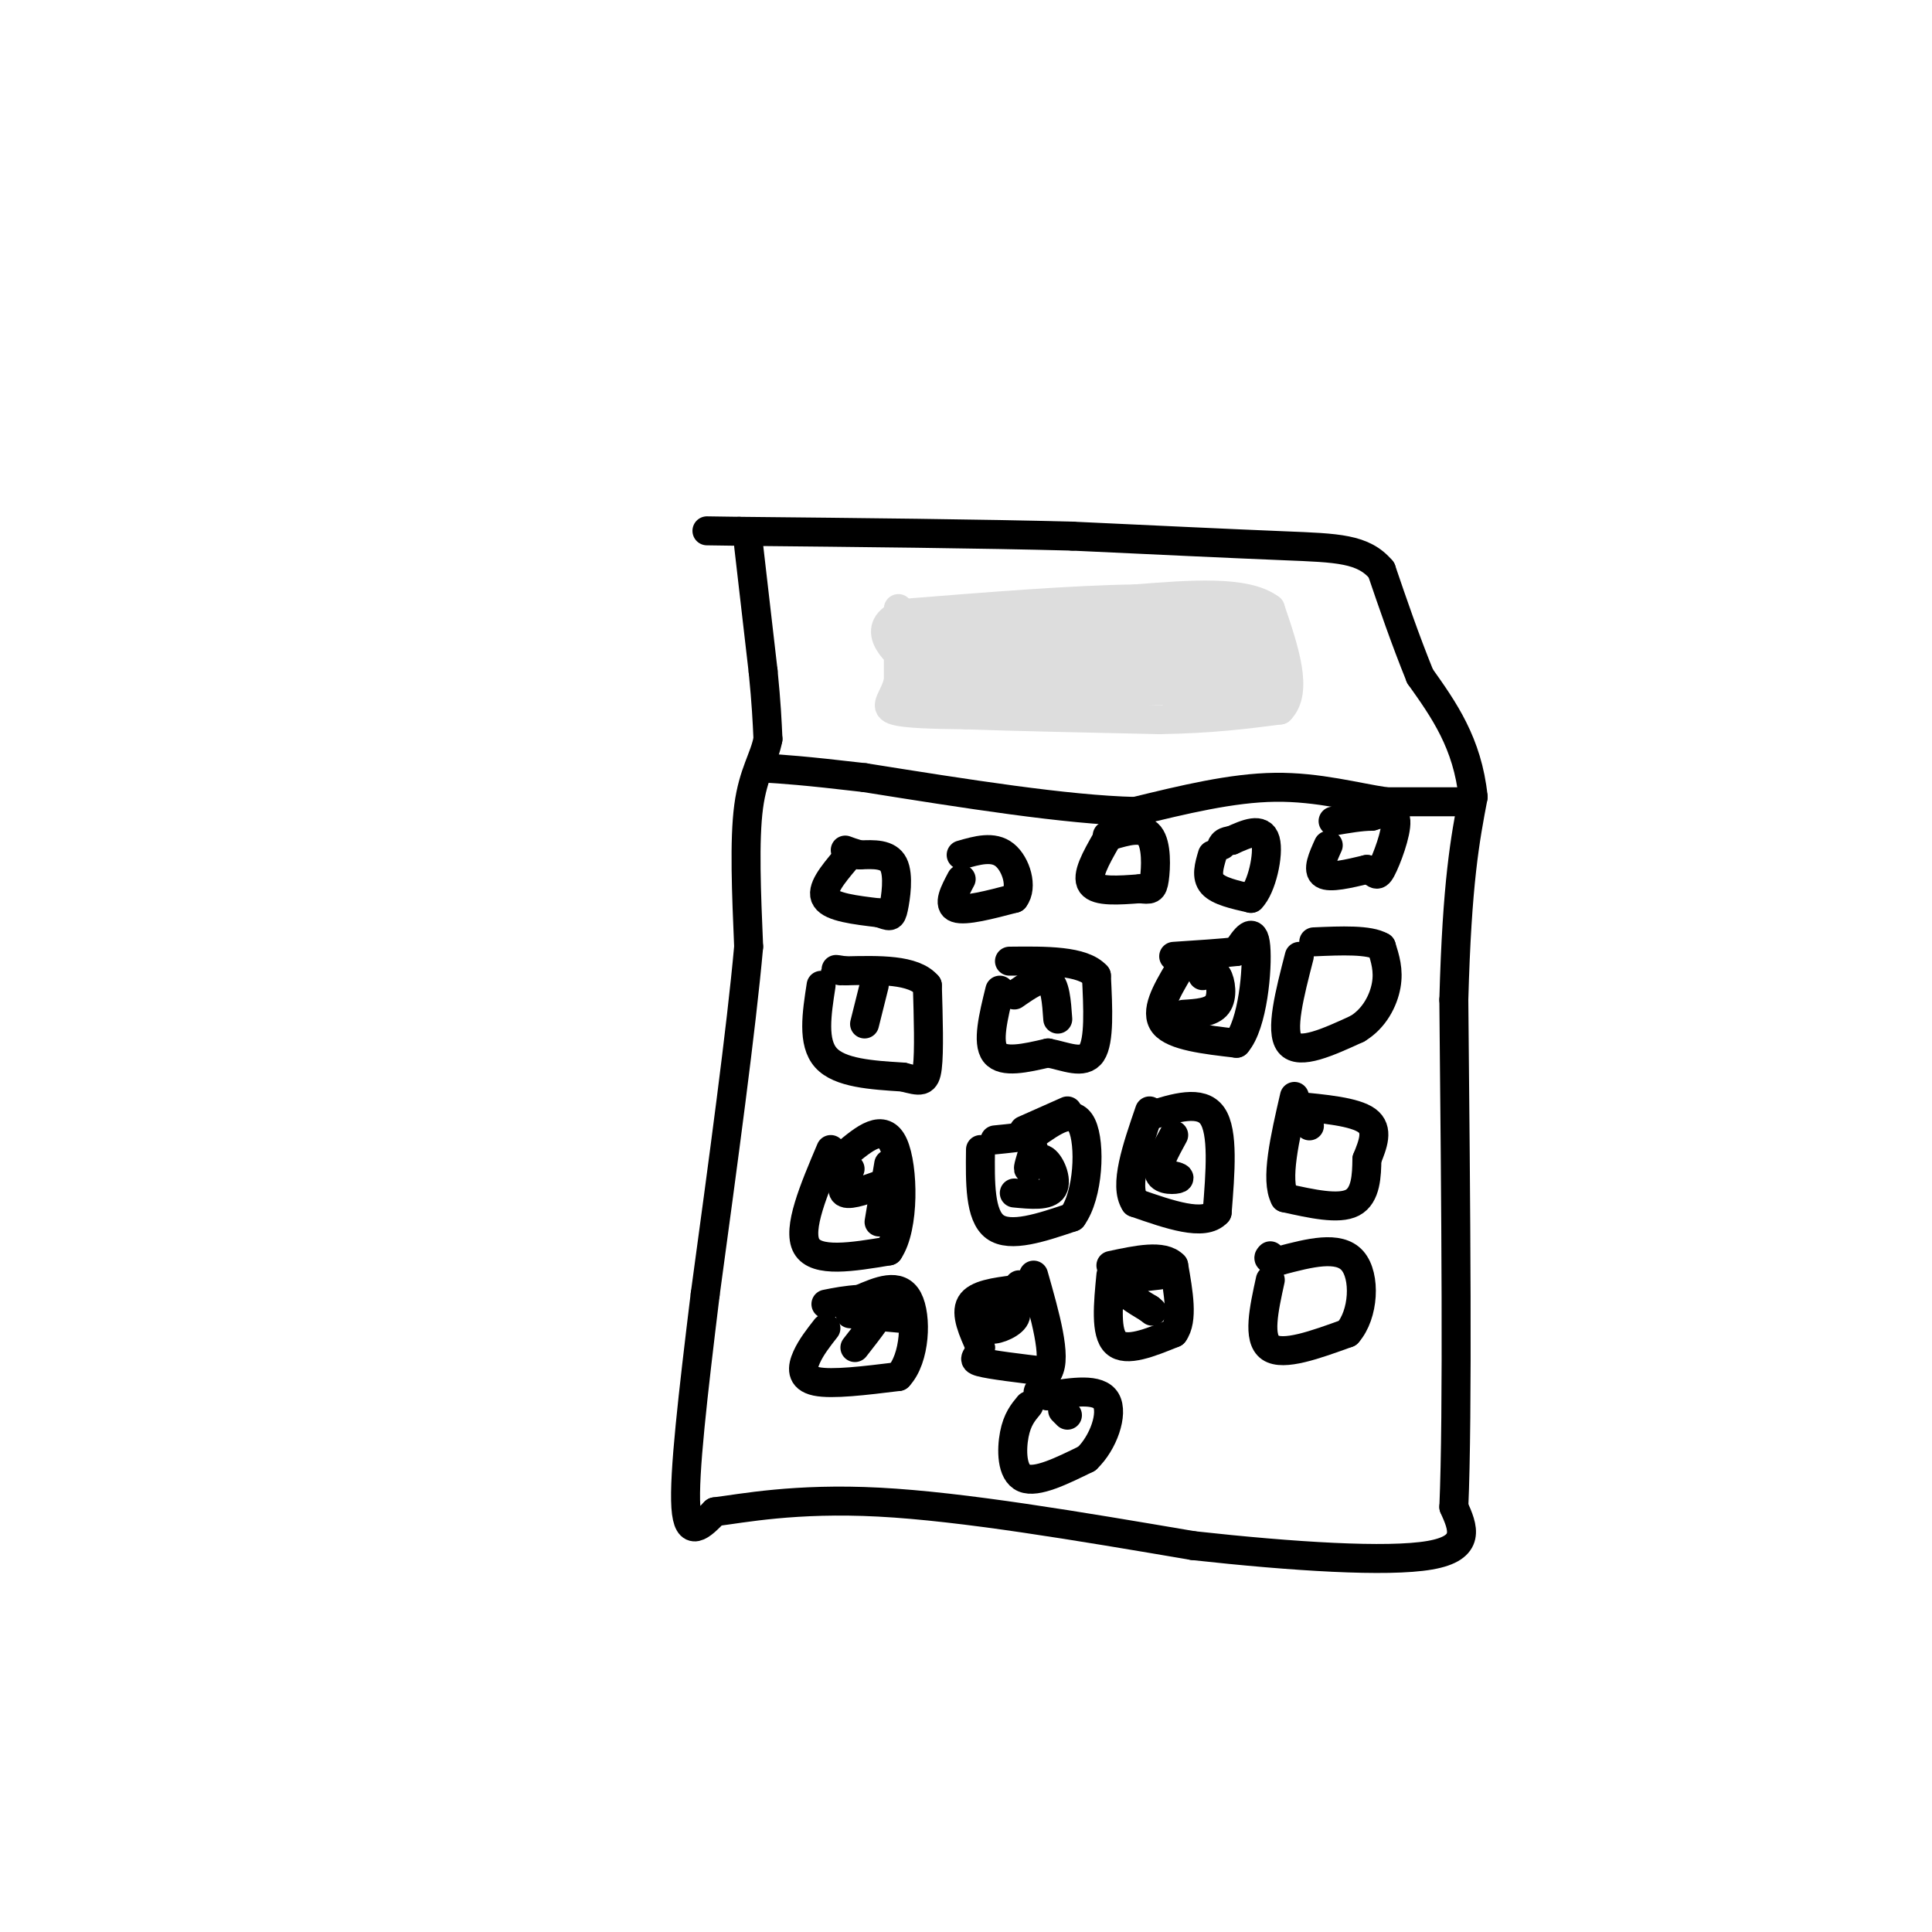 <svg viewBox='0 0 400 400' version='1.1' xmlns='http://www.w3.org/2000/svg' xmlns:xlink='http://www.w3.org/1999/xlink'><g fill='none' stroke='#000000' stroke-width='6' stroke-linecap='round' stroke-linejoin='round'><path d='M155,113c0.000,0.000 3.000,26.000 3,26'/><path d='M158,139c0.667,6.667 0.833,10.333 1,14'/><path d='M159,153c-0.733,4.000 -3.067,7.000 -4,14c-0.933,7.000 -0.467,18.000 0,29'/><path d='M155,196c-1.500,16.833 -5.250,44.417 -9,72'/><path d='M146,268c-2.556,20.933 -4.444,37.267 -4,44c0.444,6.733 3.222,3.867 6,1'/><path d='M148,313c5.600,-0.689 16.600,-2.911 34,-2c17.400,0.911 41.200,4.956 65,9'/><path d='M247,320c20.778,2.289 40.222,3.511 49,2c8.778,-1.511 6.889,-5.756 5,-10'/><path d='M301,312c0.833,-19.167 0.417,-62.083 0,-105'/><path d='M301,207c0.667,-24.500 2.333,-33.250 4,-42'/><path d='M305,165c-1.167,-11.167 -6.083,-18.083 -11,-25'/><path d='M294,140c-3.167,-7.833 -5.583,-14.917 -8,-22'/><path d='M286,118c-3.733,-4.444 -9.067,-4.556 -20,-5c-10.933,-0.444 -27.467,-1.222 -44,-2'/><path d='M222,111c-18.833,-0.500 -43.917,-0.750 -69,-1'/><path d='M153,110c-11.500,-0.167 -5.750,-0.083 0,0'/></g>
<g fill='none' stroke='#DDDDDD' stroke-width='6' stroke-linecap='round' stroke-linejoin='round'><path d='M186,126c0.000,0.000 0.000,15.000 0,15'/><path d='M186,141c-0.889,3.622 -3.111,5.178 -1,6c2.111,0.822 8.556,0.911 15,1'/><path d='M200,148c9.167,0.333 24.583,0.667 40,1'/><path d='M240,149c10.833,-0.167 17.917,-1.083 25,-2'/><path d='M265,147c3.833,-3.833 0.917,-12.417 -2,-21'/><path d='M263,126c-5.000,-3.833 -16.500,-2.917 -28,-2'/><path d='M235,124c-12.667,0.167 -30.333,1.583 -48,3'/><path d='M187,127c-7.378,2.733 -1.822,8.067 1,10c2.822,1.933 2.911,0.467 3,-1'/><path d='M191,136c0.667,0.333 0.833,1.667 1,3'/></g>
<g fill='none' stroke='#DDDDDD' stroke-width='12' stroke-linecap='round' stroke-linejoin='round'><path d='M196,138c-2.167,-0.583 -4.333,-1.167 -5,-2c-0.667,-0.833 0.167,-1.917 1,-3'/><path d='M192,133c0.733,-1.578 2.067,-4.022 2,-3c-0.067,1.022 -1.533,5.511 -3,10'/><path d='M191,140c3.667,1.833 14.333,1.417 25,1'/><path d='M216,141c10.667,-0.167 24.833,-1.083 39,-2'/><path d='M255,139c7.356,0.667 6.244,3.333 4,4c-2.244,0.667 -5.622,-0.667 -9,-2'/><path d='M250,141c-3.089,-0.311 -6.311,-0.089 -6,0c0.311,0.089 4.156,0.044 8,0'/><path d='M252,141c2.356,-0.622 4.244,-2.178 5,-4c0.756,-1.822 0.378,-3.911 0,-6'/><path d='M257,131c-4.000,-1.167 -14.000,-1.083 -24,-1'/><path d='M233,130c-9.167,0.167 -20.083,1.083 -31,2'/><path d='M202,132c-6.167,0.333 -6.083,0.167 -6,0'/></g>
<g fill='none' stroke='#000000' stroke-width='6' stroke-linecap='round' stroke-linejoin='round'><path d='M302,166c0.000,0.000 -15.000,0.000 -15,0'/><path d='M287,166c-6.156,-0.889 -14.044,-3.111 -23,-3c-8.956,0.111 -18.978,2.556 -29,5'/><path d='M235,168c-14.167,-0.333 -35.083,-3.667 -56,-7'/><path d='M179,161c-12.833,-1.500 -16.917,-1.750 -21,-2'/><path d='M175,178c-2.583,3.083 -5.167,6.167 -4,8c1.167,1.833 6.083,2.417 11,3'/><path d='M182,189c2.298,0.750 2.542,1.125 3,-1c0.458,-2.125 1.131,-6.750 0,-9c-1.131,-2.250 -4.065,-2.125 -7,-2'/><path d='M178,177c-1.667,-0.500 -2.333,-0.750 -3,-1'/><path d='M199,182c-1.417,2.667 -2.833,5.333 -1,6c1.833,0.667 6.917,-0.667 12,-2'/><path d='M210,186c1.822,-2.311 0.378,-7.089 -2,-9c-2.378,-1.911 -5.689,-0.956 -9,0'/><path d='M229,174c-2.083,3.667 -4.167,7.333 -3,9c1.167,1.667 5.583,1.333 10,1'/><path d='M236,184c2.190,0.238 2.667,0.333 3,-2c0.333,-2.333 0.524,-7.095 -1,-9c-1.524,-1.905 -4.762,-0.952 -8,0'/><path d='M230,173c-1.333,0.000 -0.667,0.000 0,0'/><path d='M251,177c-0.667,2.250 -1.333,4.500 0,6c1.333,1.500 4.667,2.250 8,3'/><path d='M259,186c2.222,-2.200 3.778,-9.200 3,-12c-0.778,-2.800 -3.889,-1.400 -7,0'/><path d='M255,174c-1.500,0.167 -1.750,0.583 -2,1'/><path d='M275,175c-1.167,2.583 -2.333,5.167 -1,6c1.333,0.833 5.167,-0.083 9,-1'/><path d='M283,180c1.833,0.429 1.917,2.000 3,0c1.083,-2.000 3.167,-7.571 3,-10c-0.167,-2.429 -2.583,-1.714 -5,-1'/><path d='M284,169c-2.167,0.000 -5.083,0.500 -8,1'/><path d='M170,204c-0.917,5.917 -1.833,11.833 1,15c2.833,3.167 9.417,3.583 16,4'/><path d='M187,223c3.600,0.933 4.600,1.267 5,-2c0.400,-3.267 0.200,-10.133 0,-17'/><path d='M192,204c-2.833,-3.333 -9.917,-3.167 -17,-3'/><path d='M175,201c-3.000,-0.500 -2.000,-0.250 -1,0'/><path d='M207,205c-1.333,5.417 -2.667,10.833 -1,13c1.667,2.167 6.333,1.083 11,0'/><path d='M217,218c3.667,0.711 7.333,2.489 9,0c1.667,-2.489 1.333,-9.244 1,-16'/><path d='M227,202c-2.833,-3.167 -10.417,-3.083 -18,-3'/><path d='M244,201c-2.500,4.250 -5.000,8.500 -3,11c2.000,2.500 8.500,3.250 15,4'/><path d='M256,216c3.400,-3.867 4.400,-15.533 4,-20c-0.400,-4.467 -2.200,-1.733 -4,1'/><path d='M256,197c-2.833,0.333 -7.917,0.667 -13,1'/><path d='M269,198c-2.000,7.750 -4.000,15.500 -2,18c2.000,2.500 8.000,-0.250 14,-3'/><path d='M281,213c3.556,-2.111 5.444,-5.889 6,-9c0.556,-3.111 -0.222,-5.556 -1,-8'/><path d='M286,196c-2.500,-1.500 -8.250,-1.250 -14,-1'/><path d='M172,238c-3.500,8.250 -7.000,16.500 -5,20c2.000,3.500 9.500,2.250 17,1'/><path d='M184,259c3.311,-4.822 3.089,-17.378 1,-22c-2.089,-4.622 -6.044,-1.311 -10,2'/><path d='M175,239c-2.000,0.333 -2.000,0.167 -2,0'/><path d='M203,238c-0.083,6.833 -0.167,13.667 3,16c3.167,2.333 9.583,0.167 16,-2'/><path d='M222,252c3.378,-4.622 3.822,-15.178 2,-19c-1.822,-3.822 -5.911,-0.911 -10,2'/><path d='M214,235c-3.000,0.500 -5.500,0.750 -8,1'/><path d='M238,231c5.333,-1.667 10.667,-3.333 13,0c2.333,3.333 1.667,11.667 1,20'/><path d='M252,251c-2.667,3.000 -9.833,0.500 -17,-2'/><path d='M235,249c-2.333,-3.500 0.333,-11.250 3,-19'/><path d='M268,229c6.250,0.583 12.500,1.167 15,3c2.500,1.833 1.250,4.917 0,8'/><path d='M283,240c-0.044,3.289 -0.156,7.511 -3,9c-2.844,1.489 -8.422,0.244 -14,-1'/><path d='M266,248c-2.000,-3.667 0.000,-12.333 2,-21'/><path d='M171,275c-1.533,1.956 -3.067,3.911 -4,6c-0.933,2.089 -1.267,4.311 2,5c3.267,0.689 10.133,-0.156 17,-1'/><path d='M186,285c3.533,-3.711 3.867,-12.489 2,-16c-1.867,-3.511 -5.933,-1.756 -10,0'/><path d='M178,269c-2.833,0.167 -4.917,0.583 -7,1'/><path d='M210,267c-3.917,0.500 -7.833,1.000 -9,3c-1.167,2.000 0.417,5.500 2,9'/><path d='M203,279c-0.311,1.978 -2.089,2.422 0,3c2.089,0.578 8.044,1.289 14,2'/><path d='M217,284c1.833,-3.000 -0.583,-11.500 -3,-20'/><path d='M230,264c-0.583,6.000 -1.167,12.000 1,14c2.167,2.000 7.083,0.000 12,-2'/><path d='M243,276c2.000,-2.667 1.000,-8.333 0,-14'/><path d='M243,262c-2.167,-2.333 -7.583,-1.167 -13,0'/><path d='M213,291c-1.200,1.444 -2.400,2.889 -3,6c-0.600,3.111 -0.600,7.889 2,9c2.600,1.111 7.800,-1.444 13,-4'/><path d='M225,302c3.444,-3.244 5.556,-9.356 4,-12c-1.556,-2.644 -6.778,-1.822 -12,-1'/><path d='M217,289c-2.333,-0.333 -2.167,-0.667 -2,-1'/><path d='M263,265c-1.333,6.083 -2.667,12.167 0,14c2.667,1.833 9.333,-0.583 16,-3'/><path d='M279,276c3.378,-3.800 3.822,-11.800 1,-15c-2.822,-3.200 -8.911,-1.600 -15,0'/><path d='M265,261c-2.833,-0.167 -2.417,-0.583 -2,-1'/><path d='M181,204c0.000,0.000 -2.000,8.000 -2,8'/><path d='M210,206c2.750,-1.917 5.500,-3.833 7,-3c1.500,0.833 1.750,4.417 2,8'/><path d='M249,202c1.111,-0.622 2.222,-1.244 3,0c0.778,1.244 1.222,4.356 0,6c-1.222,1.644 -4.111,1.822 -7,2'/><path d='M176,242c-1.083,2.250 -2.167,4.500 -1,5c1.167,0.500 4.583,-0.750 8,-2'/><path d='M184,241c0.000,0.000 -2.000,12.000 -2,12'/><path d='M214,238c-0.655,2.089 -1.310,4.179 -1,4c0.310,-0.179 1.583,-2.625 3,-2c1.417,0.625 2.976,4.321 2,6c-0.976,1.679 -4.488,1.339 -8,1'/><path d='M212,234c0.000,0.000 9.000,-4.000 9,-4'/><path d='M243,235c-1.778,3.244 -3.556,6.489 -3,8c0.556,1.511 3.444,1.289 4,1c0.556,-0.289 -1.222,-0.644 -3,-1'/><path d='M271,233c0.000,0.000 0.100,0.100 0.1,0.1'/><path d='M177,271c3.000,-1.167 6.000,-2.333 6,-1c0.000,1.333 -3.000,5.167 -6,9'/><path d='M176,272c0.000,0.000 11.000,1.000 11,1'/><path d='M208,268c1.511,1.756 3.022,3.511 2,5c-1.022,1.489 -4.578,2.711 -5,2c-0.422,-0.711 2.289,-3.356 5,-6'/><path d='M210,269c1.000,-1.500 1.000,-2.250 1,-3'/><path d='M240,264c-3.833,0.417 -7.667,0.833 -8,2c-0.333,1.167 2.833,3.083 6,5'/><path d='M238,271c1.000,0.833 0.500,0.417 0,0'/><path d='M221,293c0.000,0.000 -1.000,-1.000 -1,-1'/></g>
</svg>